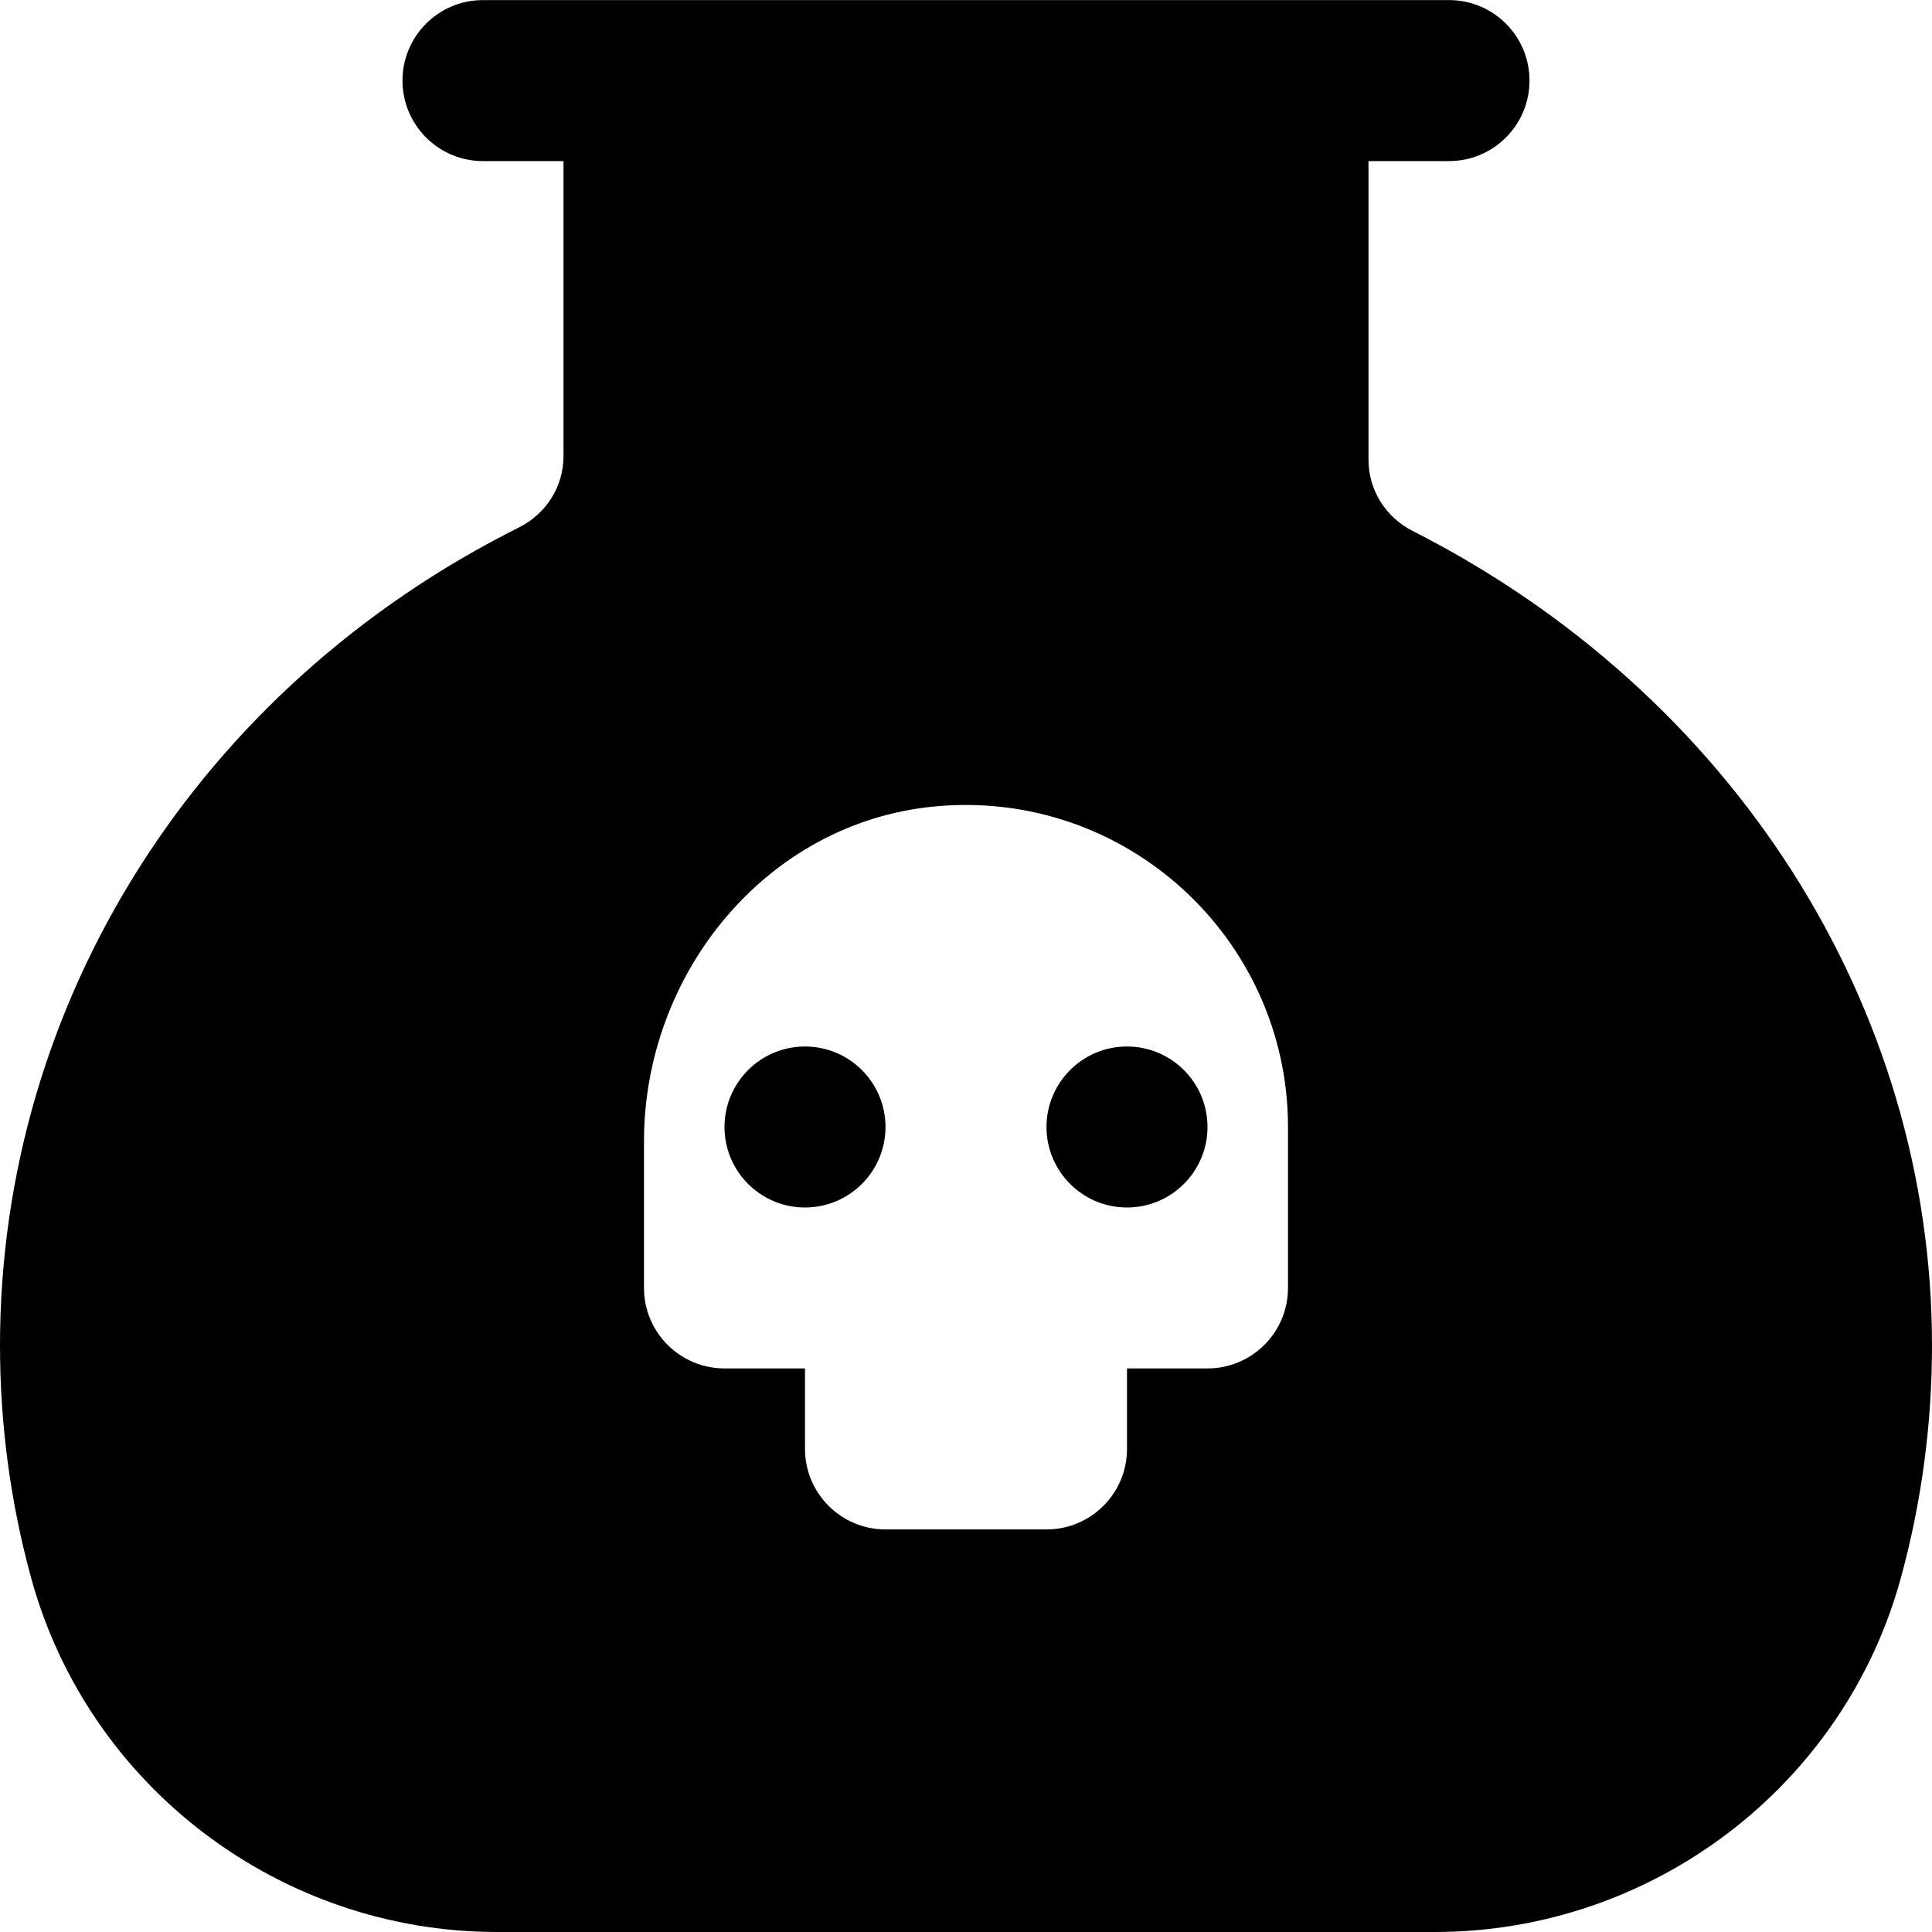 <?xml version="1.0" encoding="UTF-8"?>
<svg xmlns="http://www.w3.org/2000/svg" id="Layer_1" data-name="Layer 1" viewBox="0 0 24 24" width="512" height="512"><path d="m15,14c0,.552-.448,1-1,1s-1-.448-1-1,.448-1,1-1,1,.448,1,1Zm-5-1c-.552,0-1,.448-1,1s.448,1,1,1,1-.448,1-1-.448-1-1-1Zm14,3.714c0,.979-.13,1.95-.387,2.888-.709,2.589-3.089,4.398-5.79,4.398H6.177c-2.701,0-5.081-1.809-5.79-4.398-.257-.938-.387-1.909-.387-2.887,0-4.28,2.47-8.174,6.445-10.162.342-.171.555-.511.555-.887v-3.665h-1c-.553,0-1-.448-1-1s.447-1,1-1h12c.553,0,1,.448,1,1s-.447,1-1,1h-1v3.71c0,.374.21.713.549.885,3.979,2.021,6.451,5.898,6.451,10.119Zm-8-2.714c0-2.337-2.014-4.212-4.399-3.981-2.078.202-3.601,2.07-3.601,4.158v1.822c0,.552.448,1,1,1h1v1c0,.552.448,1,1,1h2c.552,0,1-.448,1-1v-1h1c.552,0,1-.448,1-1v-2Z"/></svg>
